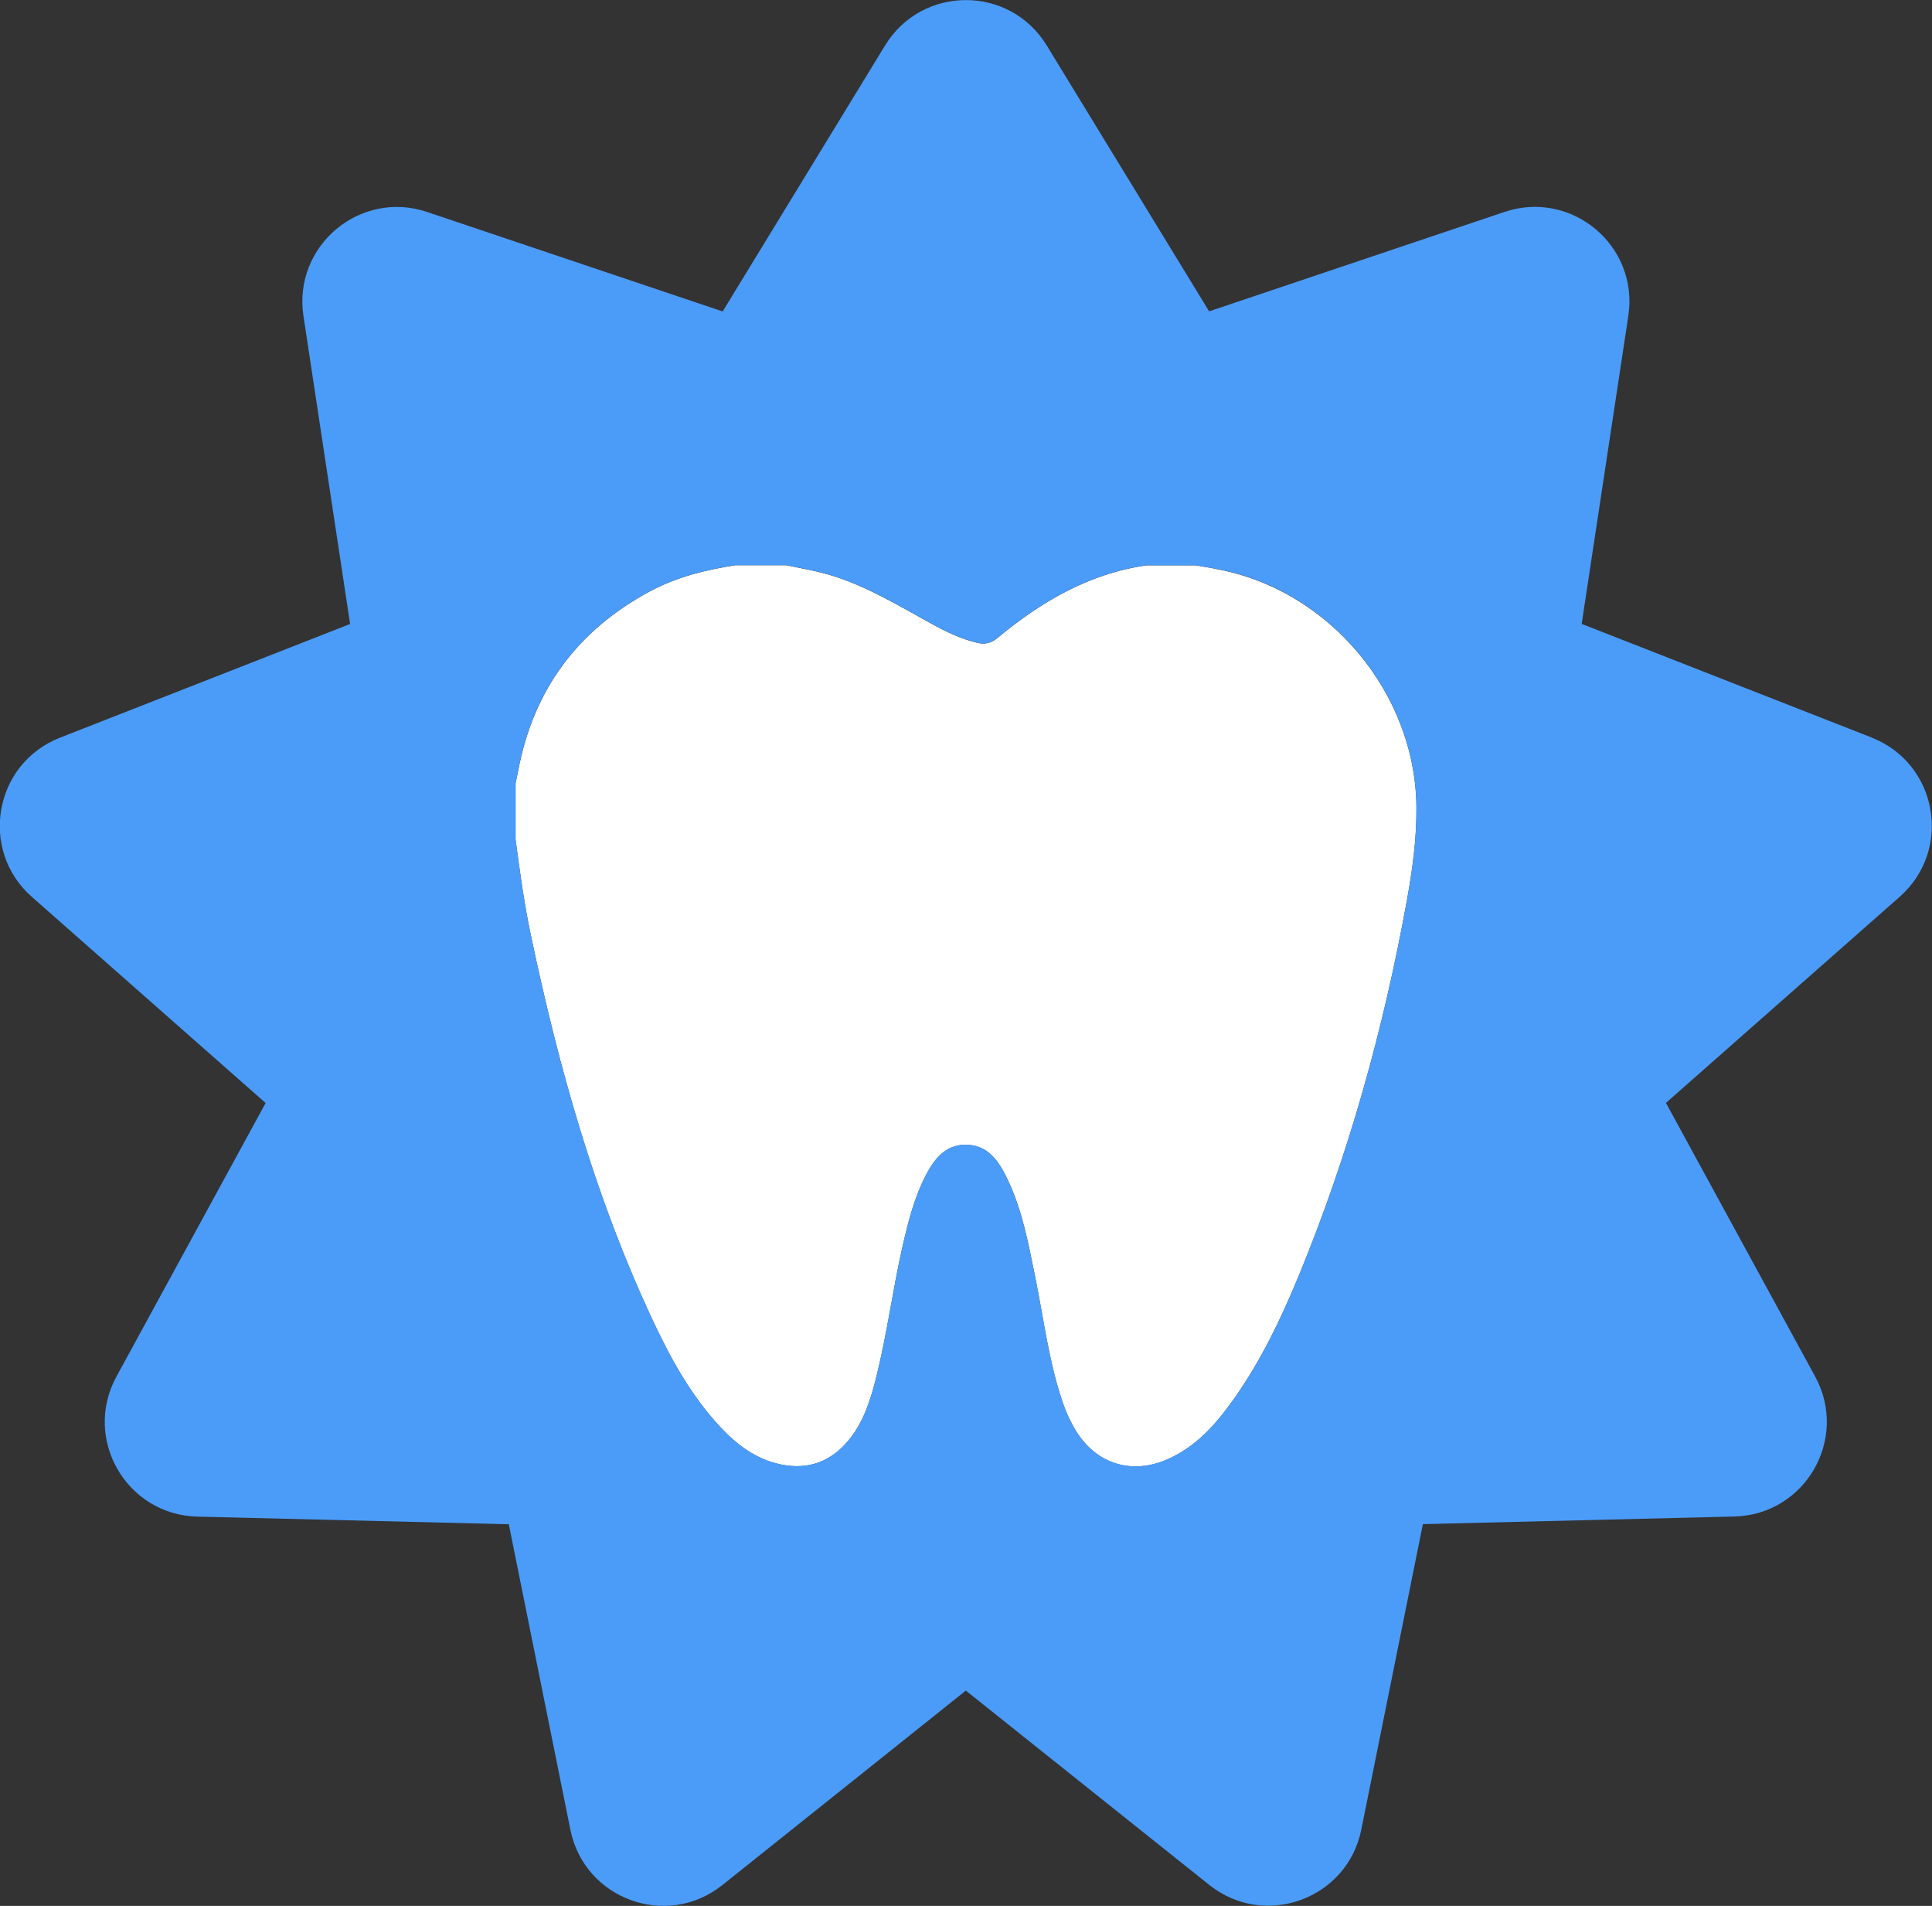 <?xml version="1.0" encoding="UTF-8"?>
<svg id="Capa_2" data-name="Capa 2" xmlns="http://www.w3.org/2000/svg" viewBox="0 0 177.25 174.83">
  <rect x="0" y="0" width="177.25" height="174.83" fill="#333333" stroke="none"/>
  <defs>
    <style>
      .cls-1 {
        fill: #fff;
      }

      .cls-2 {
        fill: #4b9cf9;
      }
    </style>
  </defs>
  <g id="Capa_1-2" data-name="Capa 1">
    <g>
      <path class="cls-1" d="m111.54,52.18c-.61-.11-1.21-.21-1.82-.32h-4.52c-5.29.75-9.69,3.34-13.71,6.68-.58.48-1.15.59-1.86.42-1.51-.36-2.88-1.03-4.22-1.77-2.89-1.59-5.72-3.31-8.89-4.33-1.44-.46-2.92-.7-4.38-1.01h-4.68c-2.74.43-5.42,1.09-7.88,2.42-6.57,3.55-10.61,8.96-12.02,16.32-.08.42-.17.84-.26,1.26v5.16c.39,2.95.79,5.91,1.41,8.82,2.55,12.1,5.87,23.95,11.13,35.19,1.65,3.54,3.52,6.96,6.21,9.85,1.55,1.66,3.31,3,5.59,3.47,2.54.52,4.62-.27,6.24-2.25,1.4-1.71,2.02-3.78,2.54-5.87.98-3.96,1.5-8.02,2.41-12,.51-2.2,1.06-4.39,2.11-6.41.78-1.49,1.78-2.78,3.63-2.8,1.89-.01,2.92,1.28,3.69,2.82,1.5,2.96,2.08,6.2,2.73,9.41.75,3.71,1.21,7.48,2.4,11.09.35,1.08.8,2.11,1.41,3.07,1.86,2.89,4.98,3.86,8.16,2.53,2.74-1.15,4.61-3.29,6.27-5.64,2.46-3.49,4.3-7.32,5.92-11.25,4.58-11.12,7.79-22.65,9.93-34.47.51-2.8.89-5.62.87-8.48-.06-10.52-8.05-20.04-18.41-21.9Z"/>
      <path class="cls-2" d="m171.73,67.66l-26.62-10.43,4.28-28.26c.97-6.43-5.2-11.6-11.36-9.53l-27.1,9.12-14.9-24.39c-3.39-5.55-11.44-5.55-14.83,0l-14.9,24.4-27.1-9.12c-6.16-2.08-12.33,3.1-11.36,9.53l4.28,28.26-26.62,10.43c-6.05,2.37-7.45,10.3-2.58,14.6l21.45,18.91-13.69,25.1c-3.11,5.71.92,12.68,7.42,12.84l28.58.7,5.65,28.03c1.29,6.37,8.85,9.13,13.94,5.07l22.34-17.84h0s22.34,17.83,22.34,17.83c5.08,4.05,12.65,1.3,13.94-5.07l5.65-28.03,28.58-.7c6.5-.16,10.52-7.13,7.41-12.84l-13.69-25.1,21.45-18.91c4.87-4.3,3.48-12.23-2.58-14.6Zm-42.65,14.9c-2.14,11.82-5.34,23.35-9.93,34.47-1.62,3.93-3.45,7.76-5.92,11.25-1.66,2.35-3.53,4.49-6.27,5.64-3.17,1.33-6.3.36-8.16-2.53-.61-.96-1.06-1.99-1.41-3.07-1.19-3.61-1.64-7.39-2.4-11.09-.65-3.21-1.24-6.44-2.73-9.41-.77-1.53-1.81-2.83-3.69-2.82-1.85.01-2.85,1.3-3.63,2.8-1.05,2.02-1.6,4.21-2.11,6.41-.91,3.98-1.43,8.04-2.41,12-.52,2.09-1.14,4.16-2.54,5.87-1.62,1.98-3.7,2.78-6.24,2.25-2.29-.47-4.05-1.81-5.59-3.47-2.69-2.89-4.56-6.31-6.21-9.85-5.25-11.24-8.58-23.09-11.13-35.19-.61-2.92-1.02-5.87-1.41-8.82v-5.16c.09-.42.18-.84.26-1.26,1.4-7.36,5.45-12.77,12.02-16.32,2.46-1.33,5.14-1.99,7.88-2.42h4.68c1.47.31,2.95.55,4.38,1.01,3.17,1.02,6,2.74,8.89,4.33,1.34.74,2.71,1.4,4.22,1.77.71.17,1.28.06,1.86-.42,4.02-3.34,8.42-5.93,13.71-6.68h4.52c.61.11,1.21.21,1.82.32,10.36,1.86,18.35,11.38,18.41,21.9.02,2.86-.37,5.68-.87,8.48Z"/>
    </g>
  </g>
</svg>